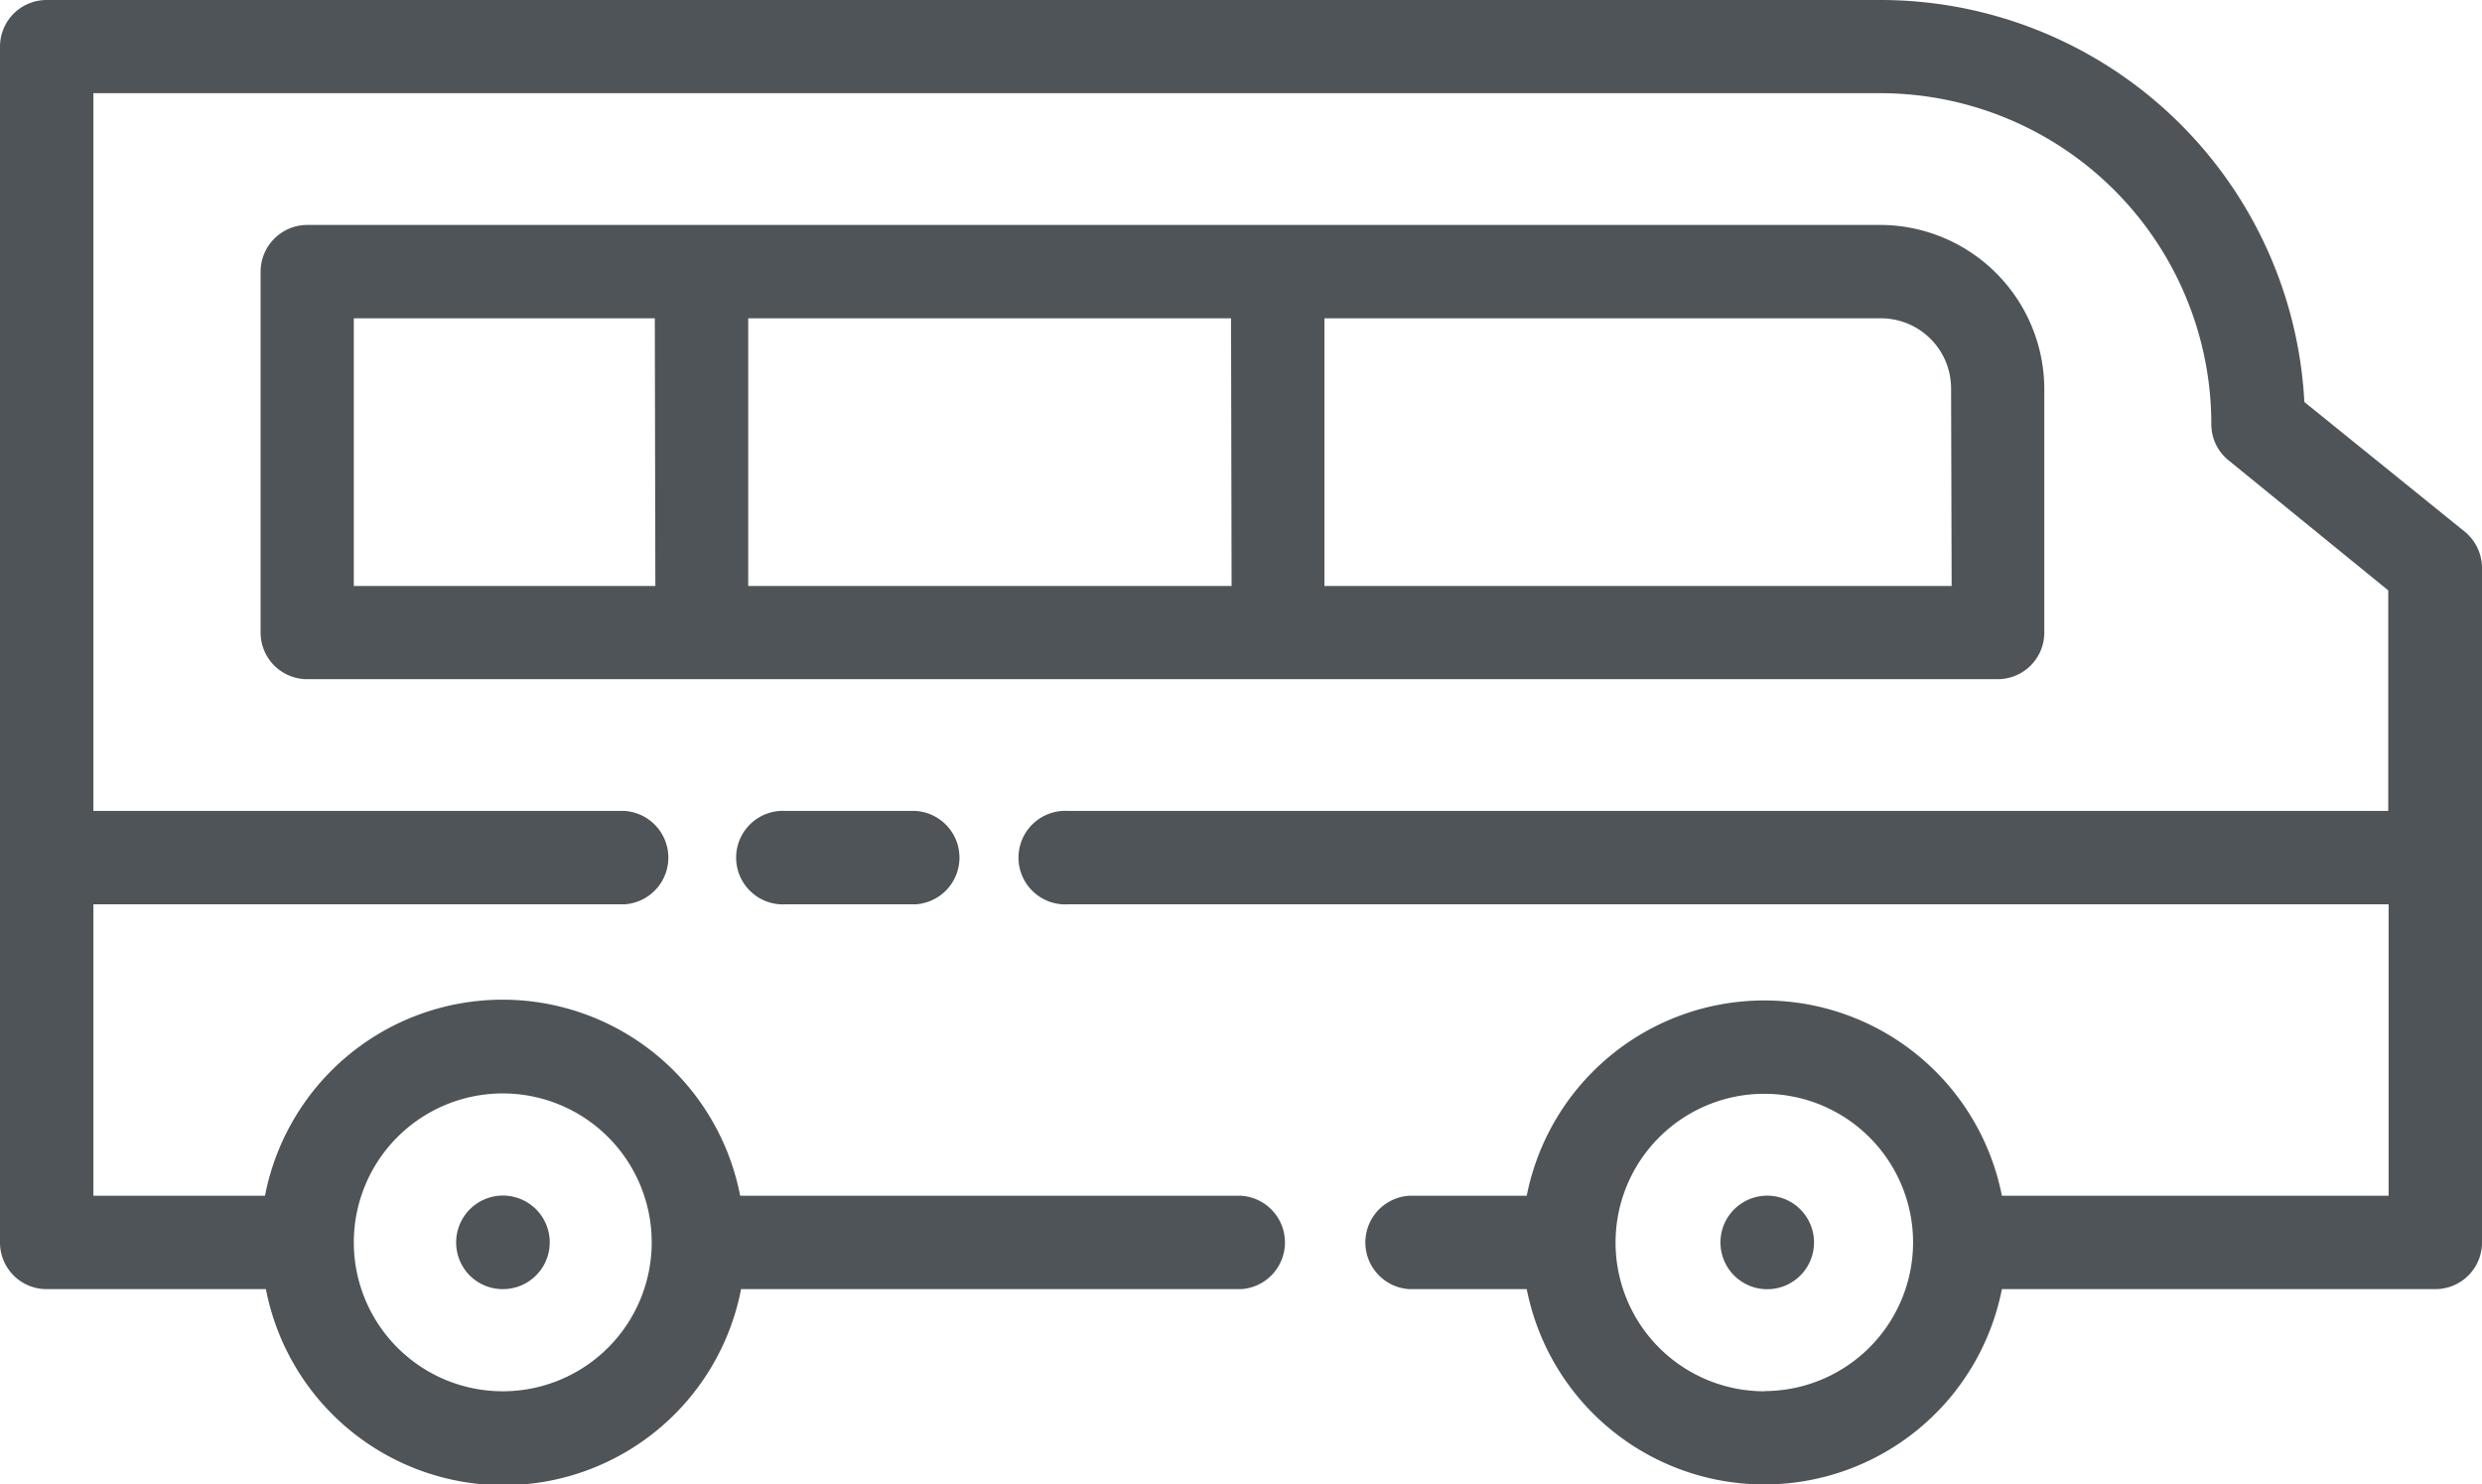 <svg xmlns="http://www.w3.org/2000/svg" viewBox="0 0 135.81 81.24"><defs><style>.cls-1{fill:#4e5458;}</style></defs><title>Permiso-D</title><g id="Capa_2" data-name="Capa 2"><g id="Layer_1" data-name="Layer 1"><path class="cls-1" d="M111.86,34.62V21.25a9,9,0,0,0-8.93-8.94H16.81a2.56,2.56,0,0,0-2.55,2.56V34.62a2.55,2.55,0,0,0,2.55,2.55h92.5A2.55,2.55,0,0,0,111.86,34.62Zm-76-2.55H19.36V17.42H35.83Zm31.53,0H40.94V17.42H67.36Zm39.4,0H72.47V17.42h30.46a3.84,3.84,0,0,1,3.83,3.83Z"/><path class="cls-1" d="M134.87,29.1,126.09,22A23.23,23.23,0,0,0,102.93,0H2.55A2.55,2.55,0,0,0,0,2.55V68a2.55,2.55,0,0,0,2.55,2.55h12a13.24,13.24,0,0,0,26,0H67.91a2.56,2.56,0,0,0,0-5.11H40.5a13.24,13.24,0,0,0-26,0H5.11V49.49H34.17a2.56,2.56,0,0,0,0-5.11H5.11V5.1h97.82A18.12,18.12,0,0,1,121,23.19a2.53,2.53,0,0,0,.94,2l8.74,7.12V44.38H58.45a2.56,2.56,0,1,0,0,5.11H130.7V65.44H109.54a13.25,13.25,0,0,0-26,0H77.11a2.56,2.56,0,0,0,0,5.11h6.43a13.25,13.25,0,0,0,26,0h23.72A2.55,2.55,0,0,0,135.81,68V31.08A2.57,2.57,0,0,0,134.87,29.1ZM19.36,68a8.15,8.15,0,1,1,8.15,8.14A8.15,8.15,0,0,1,19.36,68h0Zm77.18,8.14A8.14,8.14,0,1,1,104.68,68,8.15,8.15,0,0,1,96.54,76.13Z"/><path class="cls-1" d="M43,44.38a2.56,2.56,0,1,0,0,5.11H50.1a2.56,2.56,0,0,0,0-5.11Z"/><path class="cls-1" d="M27.51,70.55a2.56,2.56,0,1,0-1.81-4.36,2.57,2.57,0,0,0,0,3.61A2.56,2.56,0,0,0,27.51,70.55Z"/><path class="cls-1" d="M96.54,65.44a2.56,2.56,0,0,0,0,5.11,2.56,2.56,0,1,0,0-5.11Z"/></g></g></svg>